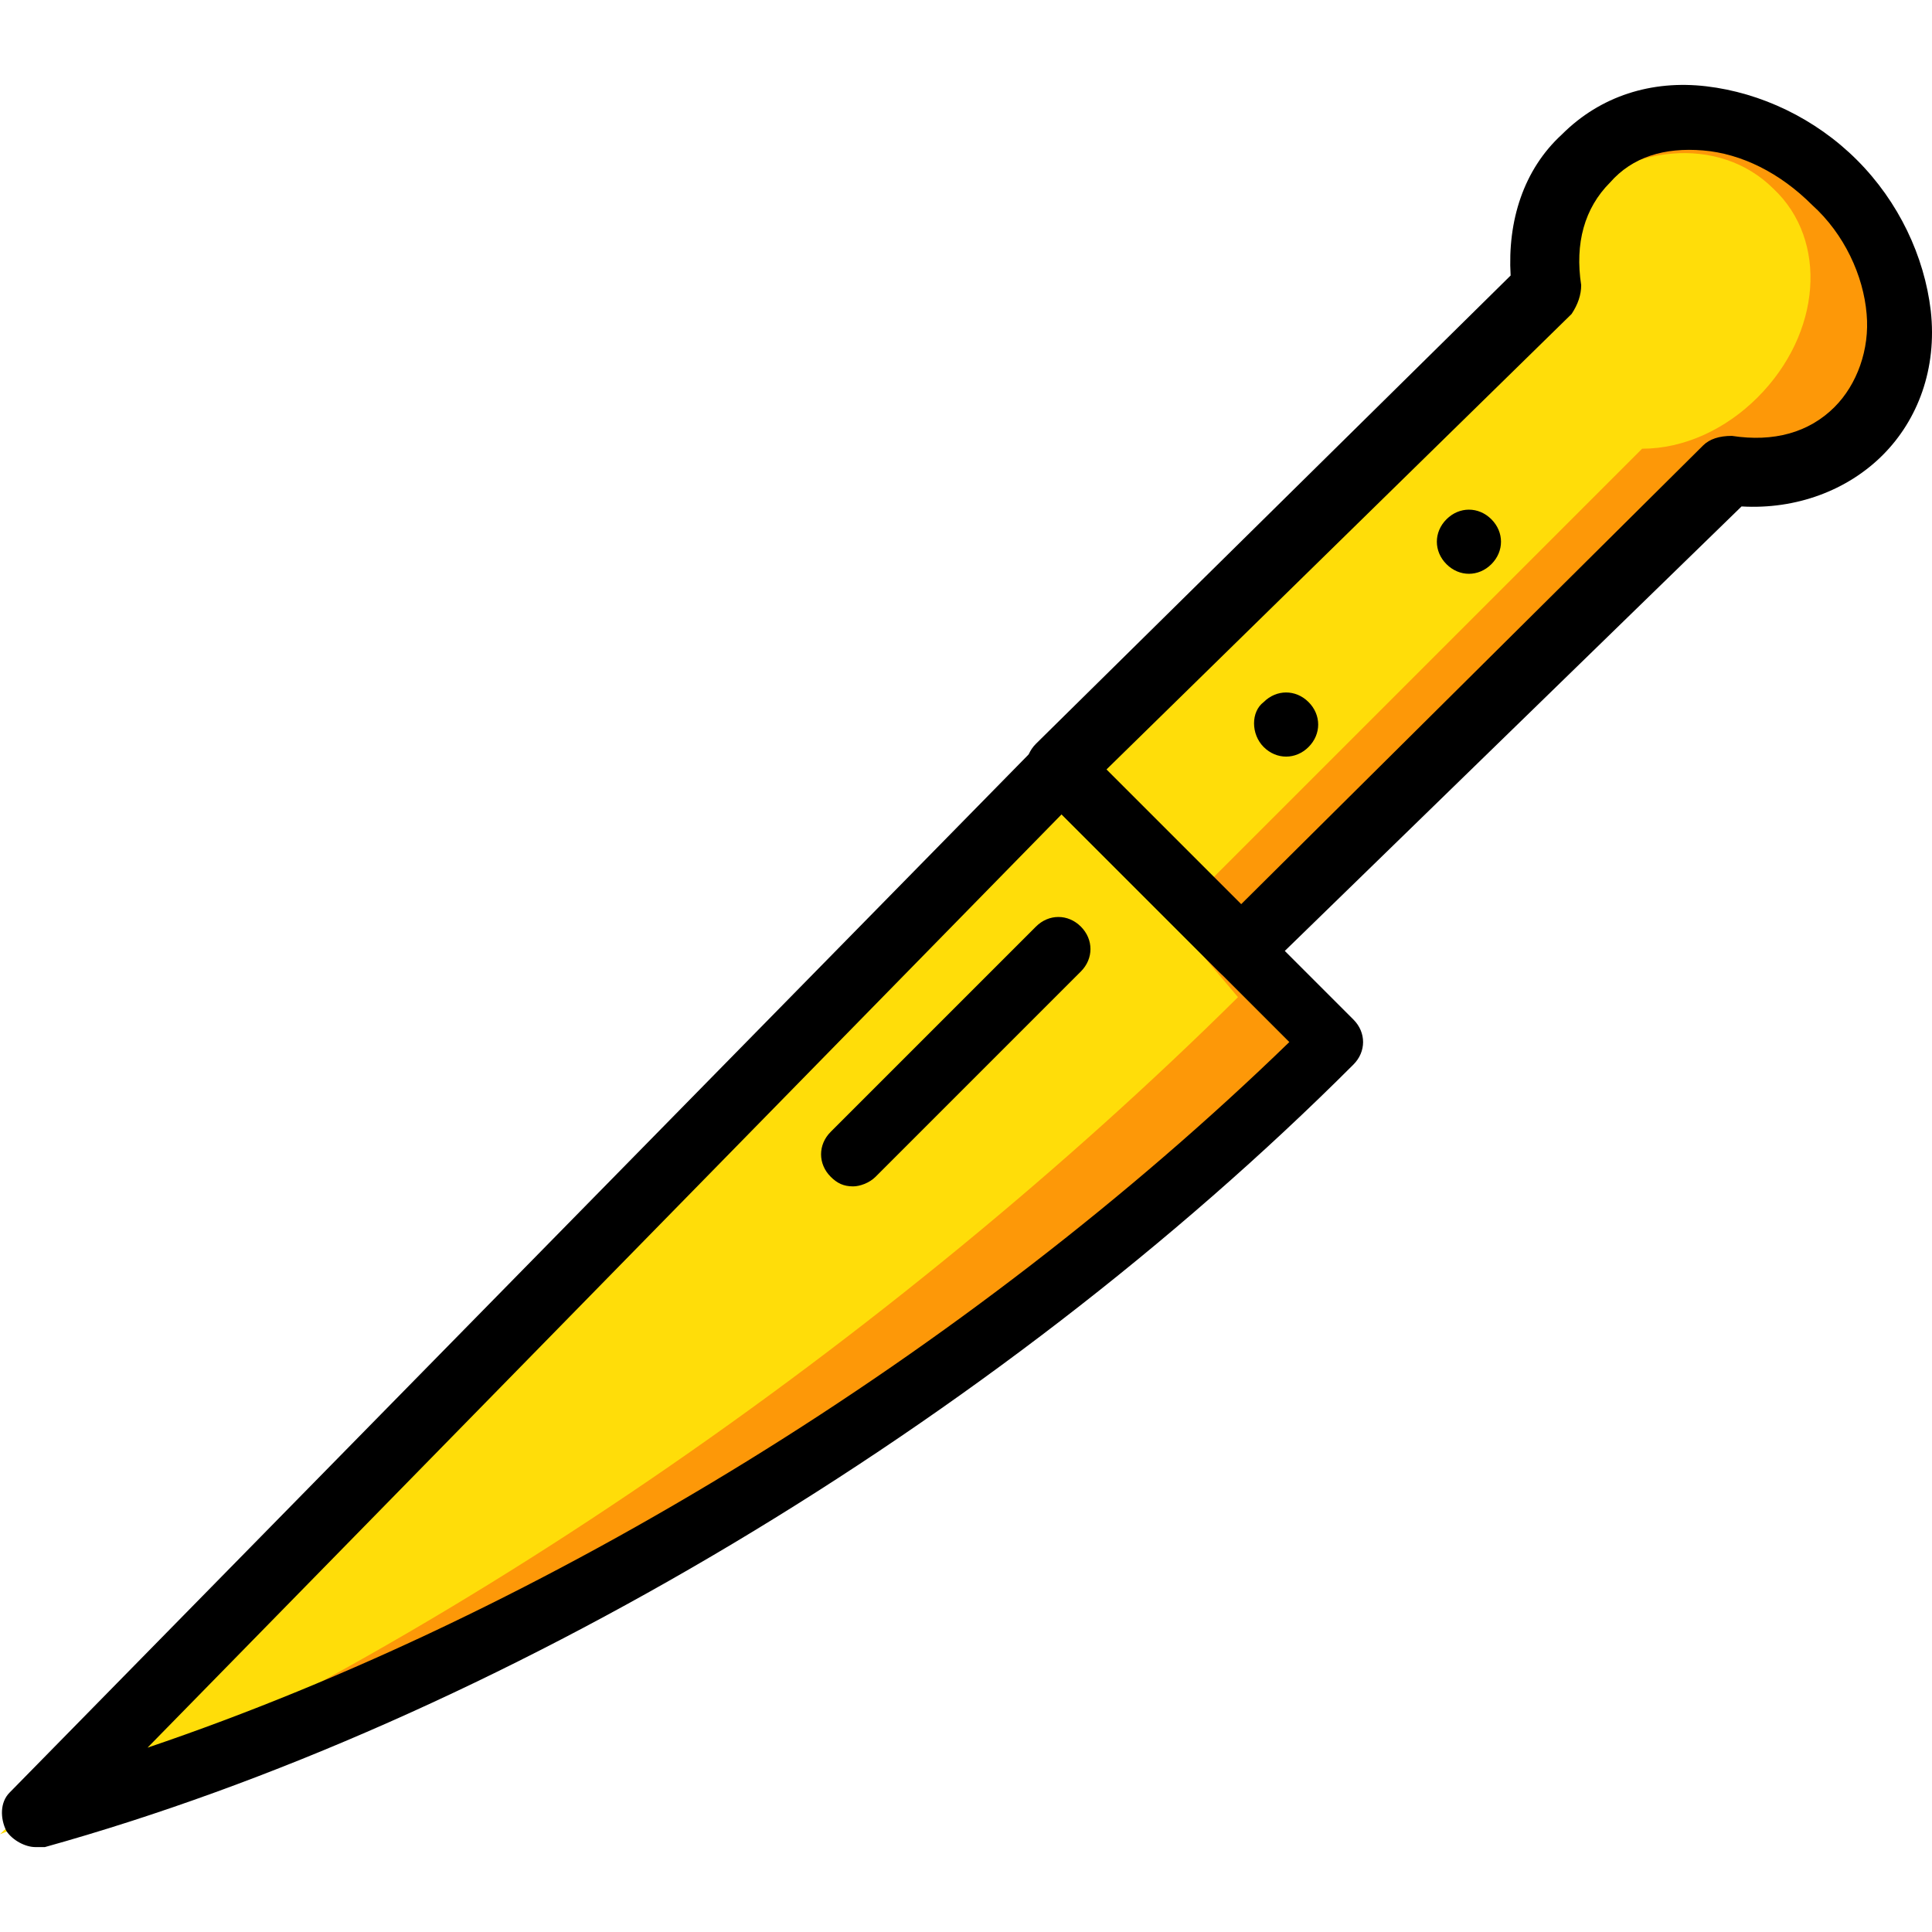 <?xml version="1.0" encoding="iso-8859-1"?>
<!-- Uploaded to: SVG Repo, www.svgrepo.com, Generator: SVG Repo Mixer Tools -->
<svg height="800px" width="800px" version="1.1" id="Layer_1" xmlns="http://www.w3.org/2000/svg" xmlns:xlink="http://www.w3.org/1999/xlink" 
	 viewBox="0 0 514.032 514.032" xml:space="preserve">
<g transform="translate(-1 1)">
	<path style="fill:#FD9808;" d="M411.453,74.865l-128,128l48.64,48.64l128-128c12.8,1.707,25.6-1.707,34.133-10.24
		c17.067-17.067,13.653-46.08-5.973-66.56c-19.627-19.627-49.493-23.04-66.56-5.973C413.16,49.265,409.747,62.065,411.453,74.865"/>
	<path style="fill:#FFDD09;" d="M403.773,84.252l-128,128l34.133,34.133l128-128c11.093,0,22.187-5.12,30.72-13.653
		c17.067-17.067,18.773-41.813,4.267-55.467c-14.507-14.507-39.253-11.947-55.467,4.267
		C408.893,62.065,404.627,73.159,403.773,84.252"/>
	<path style="fill:#FD9808;" d="M283.453,203.719l72.533,72.533l0,0c-91.307,90.453-221.867,171.52-345.6,205.653L283.453,203.719z"
		/>
	<path style="fill:#FFDD09;" d="M283.453,208.839l46.933,55.467l0,0C239.08,354.759,114.493,441.799,1,487.025L283.453,208.839z"/>
	<path d="M337.213,185.799c3.413-3.413,8.533-3.413,11.947,0c3.413,3.413,3.413,8.533,0,11.947c-3.413,3.413-8.533,3.413-11.947,0
		S333.8,188.359,337.213,185.799"/>
	<path d="M385.853,137.159c3.413-3.413,8.533-3.413,11.947,0c3.413,3.413,3.413,8.533,0,11.947c-3.413,3.413-8.533,3.413-11.947,0
		C382.44,145.692,382.44,140.572,385.853,137.159"/>
	<path d="M331.24,260.039c-2.56,0-4.267-0.853-5.973-2.56l-48.64-48.64c-3.413-3.413-3.413-8.533,0-11.947L402.92,72.305
		c-0.853-14.507,3.413-28.16,13.653-37.547c10.24-10.24,23.893-14.507,38.4-12.8c14.507,1.707,29.013,8.533,40.107,19.627
		s17.92,25.6,19.627,40.107c1.707,15.36-3.413,29.013-12.8,38.4s-23.04,14.507-37.547,13.653L337.213,257.479
		C335.507,259.185,333.8,260.039,331.24,260.039z M295.4,203.719l35.84,35.84l122.88-122.027c1.707-1.707,4.267-2.56,7.68-2.56
		c11.093,1.707,20.48-0.853,27.307-7.68c5.973-5.973,9.387-15.36,8.533-24.747c-0.853-10.24-5.973-21.333-14.507-29.013
		c-8.533-8.533-18.773-13.653-29.013-14.507c-10.24-0.853-18.773,1.707-24.747,8.533c-6.827,6.827-9.387,16.213-7.68,27.307
		c0,2.56-0.853,5.12-2.56,7.68L295.4,203.719z"/>
	<path d="M10.387,490.439c-2.56,0-5.973-1.707-7.68-4.267C1,482.759,1,478.492,3.56,475.932l273.067-278.187
		c1.707-1.707,3.413-2.56,5.973-2.56l0,0c2.56,0,4.267,0.853,5.973,2.56l72.533,72.533c3.413,3.413,3.413,8.533,0,11.947
		c-95.573,95.573-228.693,174.933-348.16,208.213C12.093,490.439,11.24,490.439,10.387,490.439z M283.453,215.665l-243.2,248.32
		c105.813-35.84,218.453-104.96,303.787-187.733L283.453,215.665z"/>
	<path d="M227.987,314.652c-2.56,0-4.267-0.853-5.973-2.56c-3.413-3.413-3.413-8.533,0-11.947l54.613-54.613
		c3.413-3.413,8.533-3.413,11.947,0c3.413,3.413,3.413,8.533,0,11.947l-54.613,54.613
		C232.253,313.799,229.693,314.652,227.987,314.652z"/>
</g>
</svg>